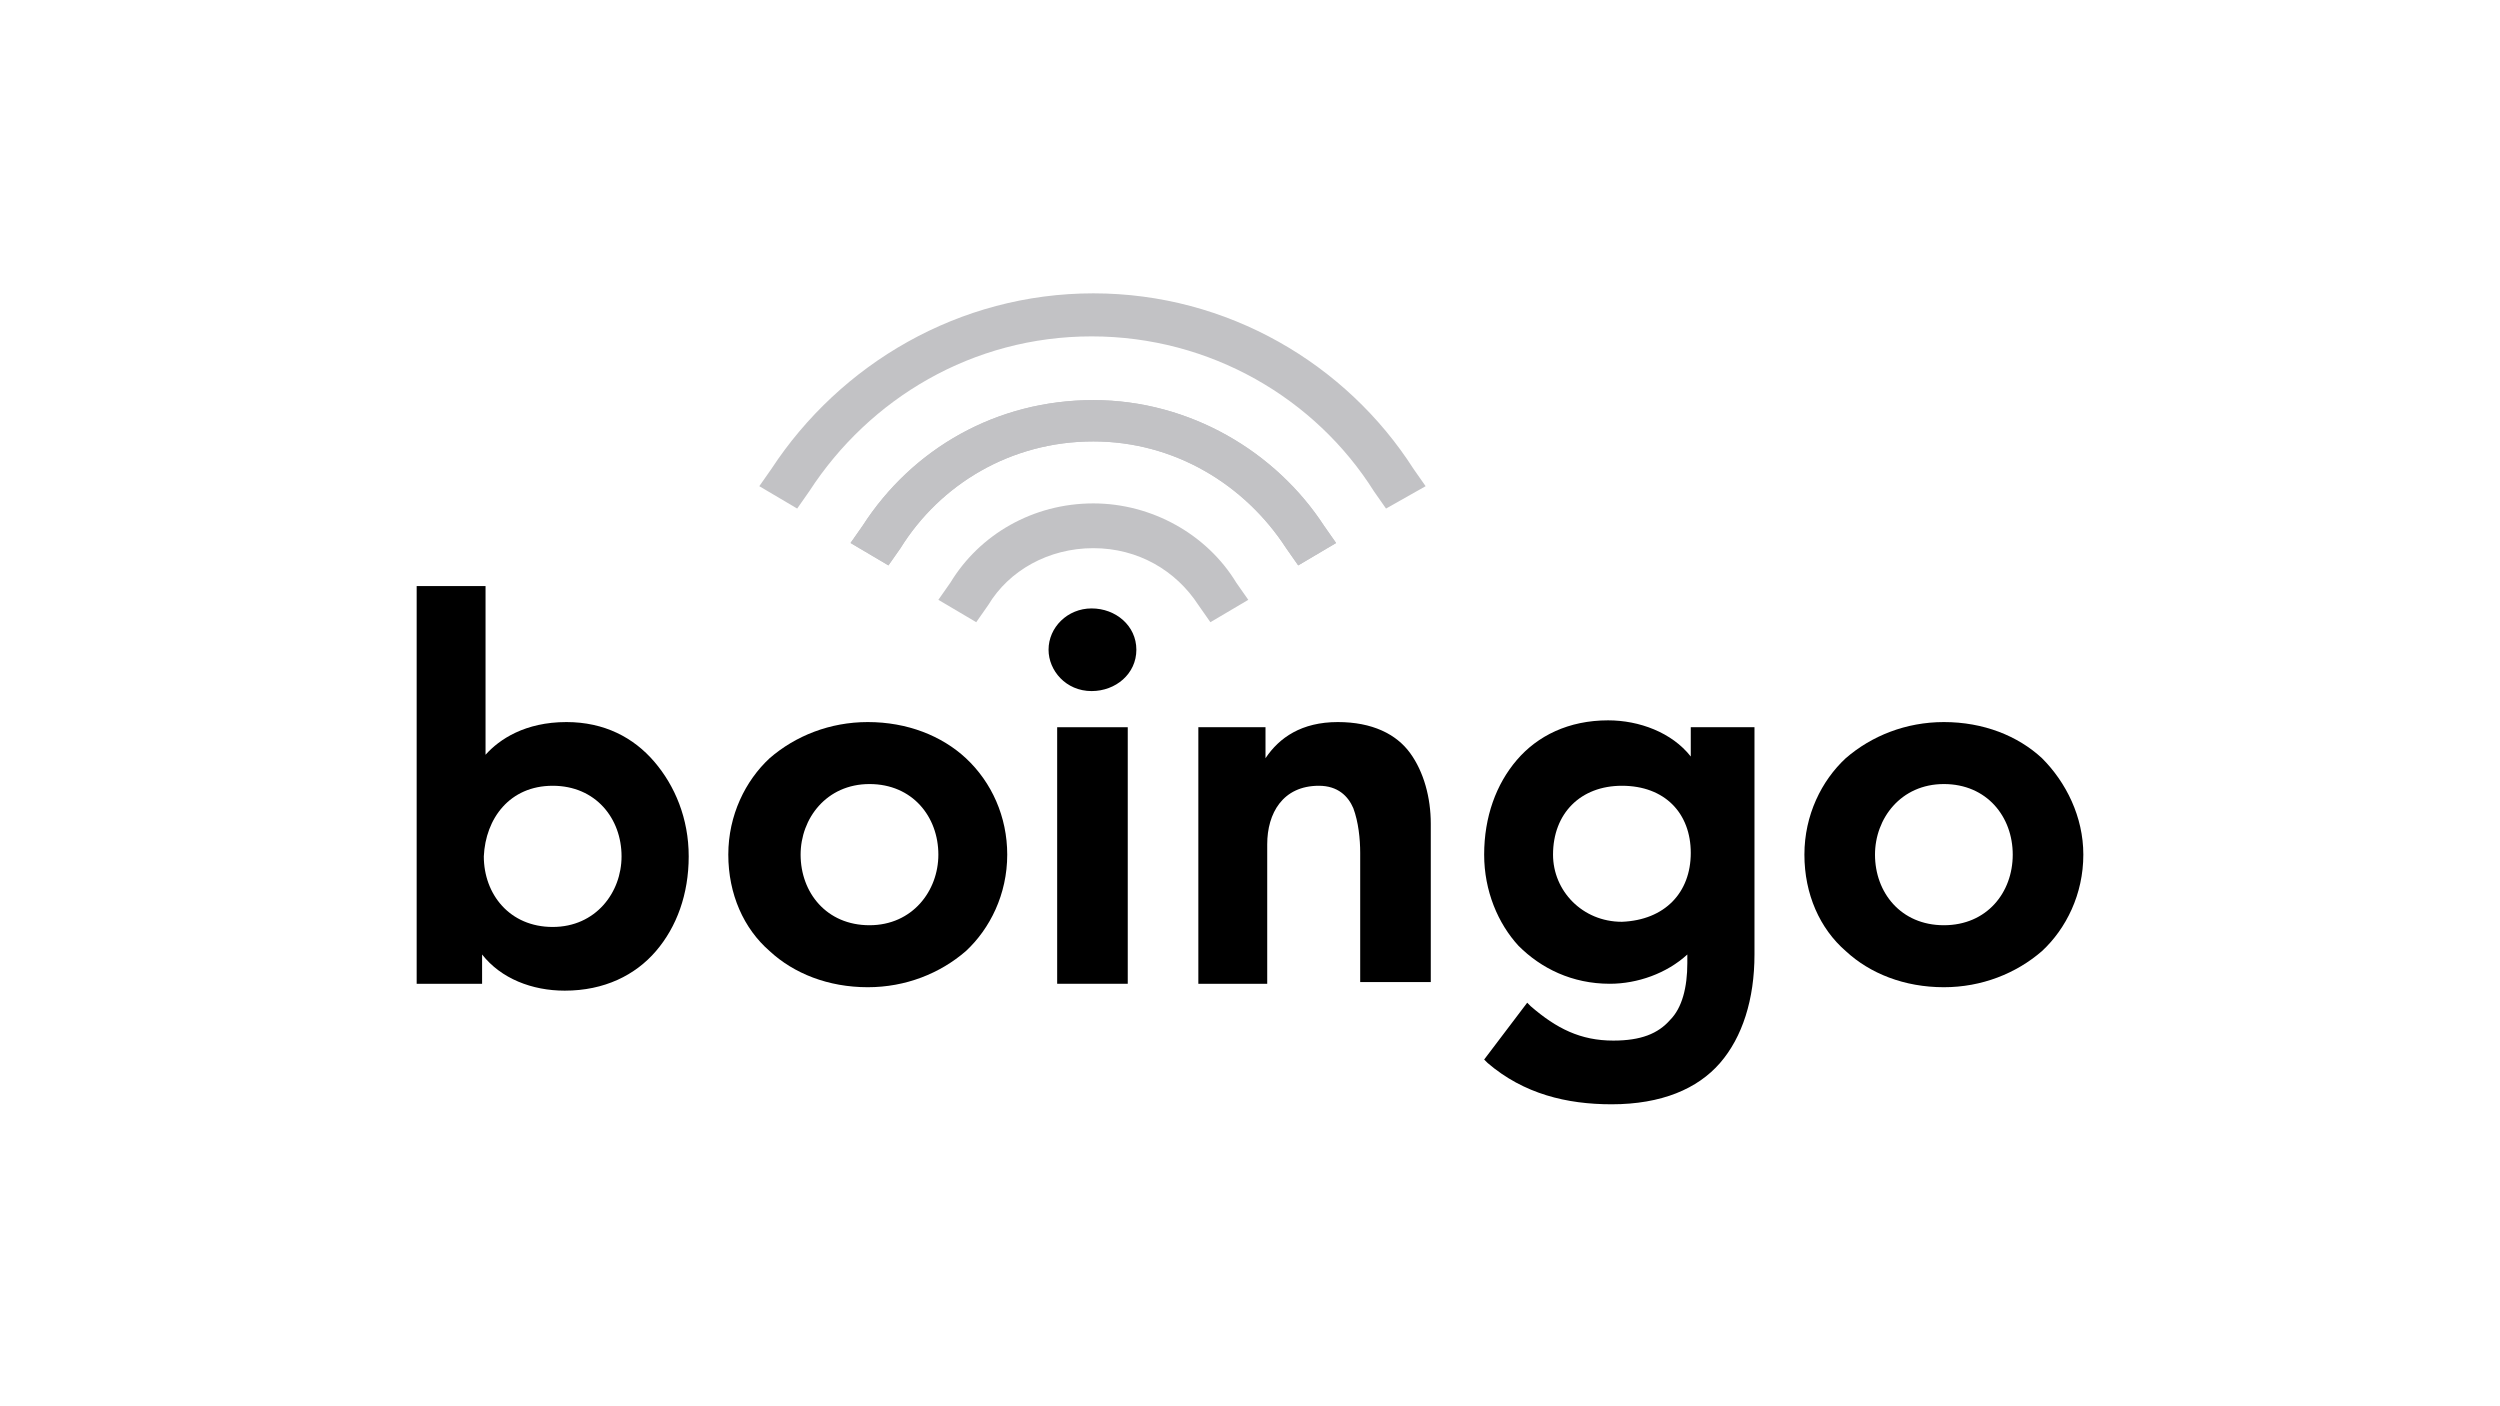 <svg width="240" height="135" viewBox="0 0 240 135" fill="none" xmlns="http://www.w3.org/2000/svg">
<rect width="240" height="135" fill="white"/>
<g clip-path="url(#clip0_986_15369)">
<path d="M54.38 69.318C50.413 69.318 47.934 70.971 46.612 72.459V56.26H39.835V56.756V94.442H46.281V91.632C48.099 93.946 51.074 95.103 54.215 95.103C58.017 95.103 60.992 93.616 62.975 91.302C64.959 88.988 66.116 85.847 66.116 82.211C66.116 78.574 64.793 75.434 62.81 73.12C60.827 70.806 58.017 69.318 54.38 69.318ZM53.058 75.434C57.19 75.434 59.669 78.574 59.669 82.211C59.669 85.682 57.19 88.988 53.058 88.988C48.926 88.988 46.446 85.847 46.446 82.211C46.612 78.574 48.926 75.434 53.058 75.434Z" fill="black"/>
<path d="M92.727 72.789C90.413 70.641 87.107 69.318 83.306 69.318C79.669 69.318 76.364 70.641 73.884 72.789C71.57 74.938 69.917 78.244 69.917 82.046C69.917 85.847 71.405 89.153 73.884 91.302C76.198 93.451 79.504 94.773 83.306 94.773C86.942 94.773 90.248 93.451 92.727 91.302C95.041 89.153 96.694 85.847 96.694 82.046C96.694 78.409 95.207 75.103 92.727 72.789ZM76.859 82.046C76.859 78.574 79.339 75.269 83.471 75.269C87.603 75.269 90.083 78.409 90.083 82.046C90.083 85.517 87.603 88.822 83.471 88.822C79.339 88.822 76.859 85.682 76.859 82.046Z" fill="black"/>
<path d="M101.488 70.31V94.442H108.264V69.814H101.488V70.31Z" fill="black"/>
<path d="M104.793 58.409C102.479 58.409 100.661 60.227 100.661 62.376C100.661 64.359 102.314 66.343 104.793 66.343C107.107 66.343 109.091 64.69 109.091 62.376C109.091 60.062 107.107 58.409 104.793 58.409Z" fill="black"/>
<path d="M128.43 69.318C124.959 69.318 122.81 70.806 121.488 72.789V69.814H115.041V70.31V94.442H121.653V81.054C121.653 78.079 123.14 75.434 126.612 75.434C128.43 75.434 129.421 76.426 129.917 77.583C130.413 78.905 130.579 80.558 130.579 81.88V94.277H137.355V79.07C137.355 76.591 136.694 74.112 135.372 72.293C134.05 70.475 131.736 69.318 128.43 69.318Z" fill="black"/>
<path d="M162.314 69.814V72.624C160.496 70.31 157.355 69.153 154.38 69.153C150.579 69.153 147.603 70.641 145.62 72.955C143.636 75.269 142.479 78.409 142.479 82.046C142.479 85.517 143.802 88.657 145.785 90.806C147.934 92.955 150.909 94.442 154.545 94.442C157.19 94.442 160 93.451 161.983 91.632V92.459C161.983 94.773 161.488 96.756 160.331 97.913C159.174 99.236 157.521 99.897 154.876 99.897C151.736 99.897 149.421 98.74 146.942 96.591L146.612 96.26L142.479 101.715L142.81 102.046C146.281 105.021 150.413 106.012 154.711 106.012C159.504 106.012 162.975 104.525 165.124 102.046C167.273 99.566 168.43 95.93 168.43 91.632V69.814H167.934H162.314ZM162.314 81.88C162.314 85.682 159.835 88.326 155.702 88.492C151.901 88.492 149.091 85.517 149.091 82.046C149.091 78.079 151.736 75.434 155.702 75.434C159.835 75.434 162.314 78.079 162.314 81.88Z" fill="black"/>
<path d="M196.033 72.789C193.719 70.641 190.413 69.318 186.612 69.318C182.975 69.318 179.669 70.641 177.19 72.789C174.876 74.938 173.223 78.244 173.223 82.046C173.223 85.847 174.711 89.153 177.19 91.302C179.504 93.451 182.81 94.773 186.612 94.773C190.248 94.773 193.554 93.451 196.033 91.302C198.347 89.153 200 85.847 200 82.046C200 78.409 198.347 75.103 196.033 72.789ZM186.612 88.822C182.479 88.822 180 85.682 180 82.046C180 78.574 182.479 75.269 186.612 75.269C190.744 75.269 193.223 78.409 193.223 82.046C193.223 85.682 190.744 88.822 186.612 88.822Z" fill="black"/>
<path d="M123.471 52.624C119.504 46.508 112.727 42.376 104.959 42.376C97.025 42.376 90.248 46.508 86.446 52.624L85.289 54.277L81.653 52.128L82.81 50.475C87.603 43.037 95.703 38.409 104.959 38.409C114.215 38.409 122.479 43.368 127.107 50.475L128.264 52.128L124.628 54.277L123.471 52.624Z" fill="#C2C2C5"/>
<path d="M131.901 47.169C126.281 38.244 116.198 32.293 104.793 32.293C93.388 32.293 83.471 38.244 77.686 47.169L76.529 48.822L72.893 46.674L74.05 45.021C80.661 34.938 92.066 28.161 104.959 28.161C117.851 28.161 129.256 34.938 135.702 45.021L136.86 46.674L133.058 48.822L131.901 47.169Z" fill="#C2C2C5"/>
<path d="M90.083 57.583L91.24 55.93C94.05 51.302 99.174 48.327 104.959 48.327C110.579 48.327 115.868 51.302 118.678 55.93L119.835 57.583L116.198 59.731L115.041 58.078C112.893 54.773 109.256 52.624 104.959 52.624C100.661 52.624 96.859 54.773 94.876 58.078L93.719 59.731L90.083 57.583Z" fill="#C2C2C5"/>
<path d="M123.471 52.624C119.504 46.508 112.727 42.376 104.959 42.376C97.025 42.376 90.248 46.508 86.446 52.624L85.289 54.277L81.653 52.128L82.81 50.475C87.603 43.037 95.703 38.409 104.959 38.409C114.215 38.409 122.479 43.368 127.107 50.475L128.264 52.128L124.628 54.277L123.471 52.624Z" fill="#C2C2C5"/>
</g>
<defs>
<clipPath id="clip0_986_15369">
<rect width="160" height="81.322" fill="white" transform="translate(40 26.839)"/>
</clipPath>
</defs>
</svg>
